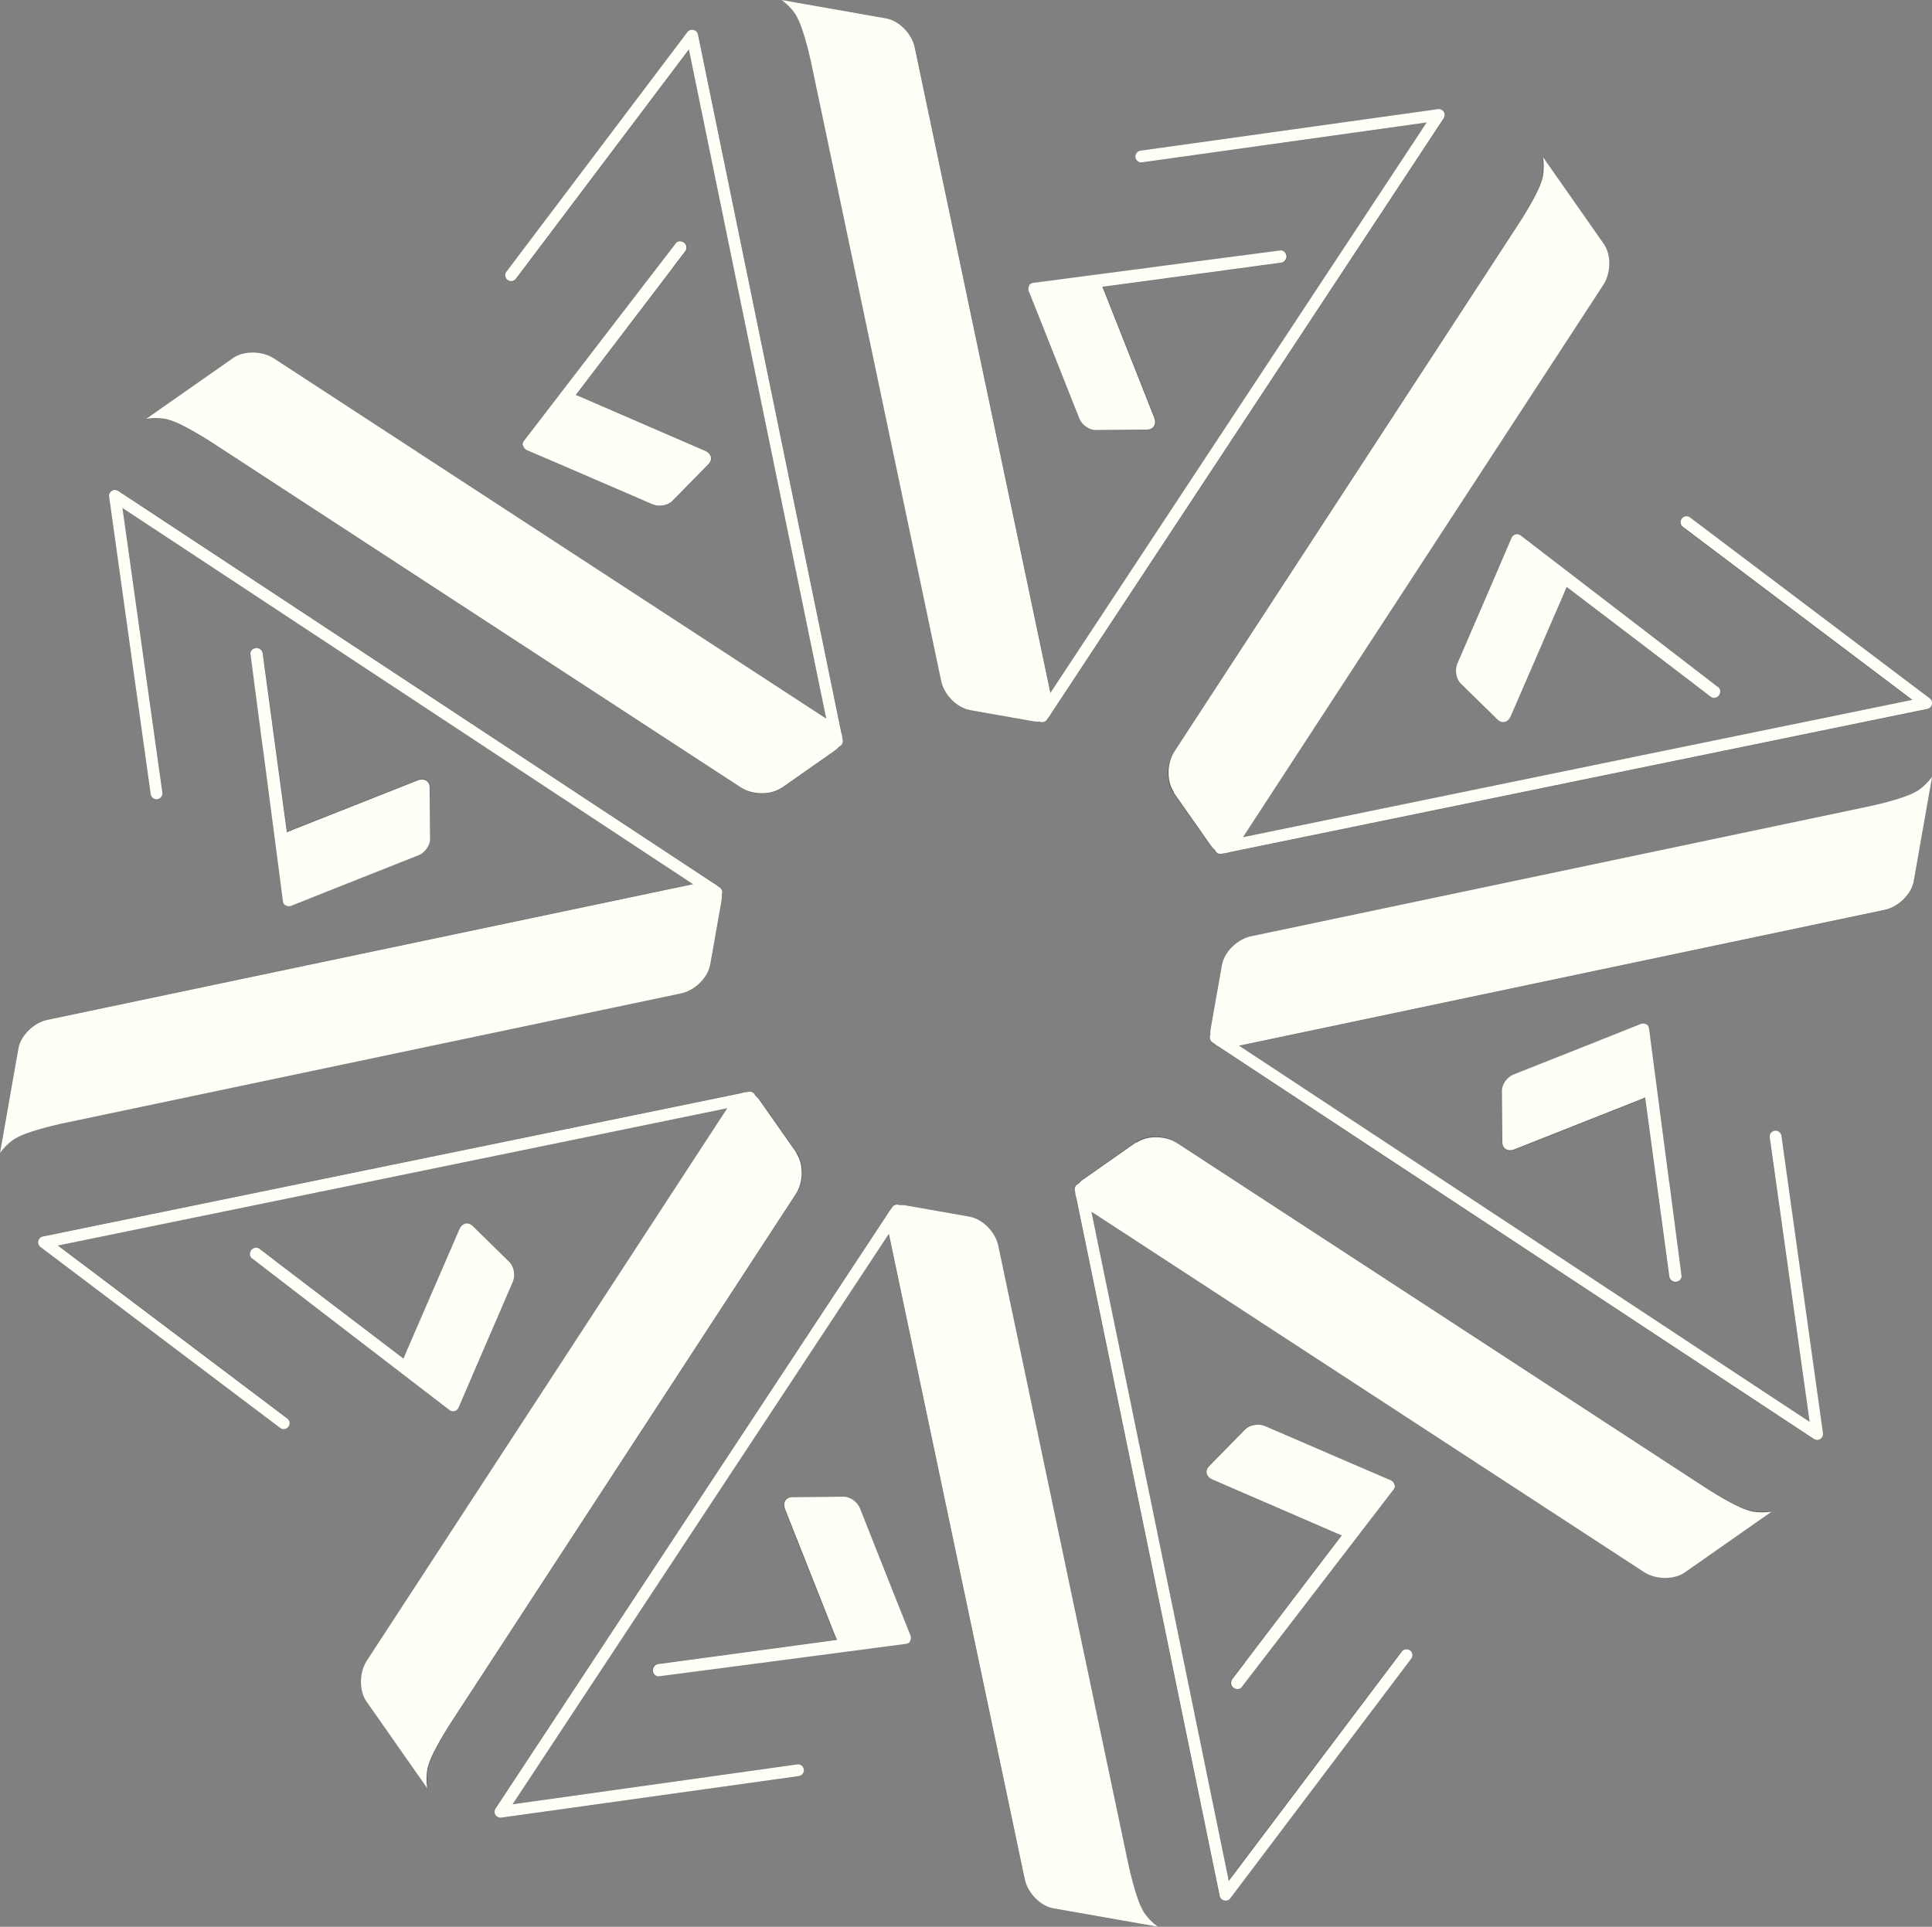 <?xml version="1.0" encoding="UTF-8"?> <svg xmlns="http://www.w3.org/2000/svg" id="Layer_2" data-name="Layer 2" viewBox="0 0 196.51 196.01"><rect x="0" y="0" width="196.51" height="196.01" fill="#808080" stroke="none"/><defs><style> .cls-1 { fill: #fffff7; } .cls-1, .cls-2, .cls-3 { stroke-width: 0px; } .cls-1, .cls-3 { fill-rule: evenodd; } .cls-2, .cls-3 { fill: #525252; } </style></defs><g id="Layer_1-2" data-name="Layer 1"><g><g><path class="cls-2" d="m43.48,181.91l-6.19-8.84c-.76-1.09-.75-2.95.04-4.15l36.66-56.2-41.25,8.47-11.17,2.29-1.56.32-3.91.8-10.19,2.09,23.36,17.62c.12.1.19.24.21.39.02.15-.03.31-.12.43-.09.12-.23.2-.38.23-.15.03-.31,0-.43-.09l-24.41-18.43c-.05-.04-.09-.08-.13-.13-.06-.08-.09-.18-.1-.28-.01-.1,0-.2.04-.29.04-.09.1-.17.17-.24.08-.06.17-.11.27-.13l71.04-14.59c.16-.06.32-.09.49-.1l.25-.05c.14-.03.29,0,.41.06s.22.18.27.32c.15.12.28.27.4.43l3.8,5.42c.76,1.09.75,2.95-.04,4.15-11.6,17.77-23.2,35.55-34.79,53.33-1.41,2.14-2.3,3.86-2.53,4.61-.09.28-.16.56-.16.56-.11.65-.12,1.32-.01,1.97Z"></path><path class="cls-3" d="m46.63,143.24s-.04.07-.07.1c-.1.13-.24.21-.4.23-.16.02-.32-.02-.44-.12l-12.46-9.58h0s-7.45-5.72-7.45-5.72l-.27-.21v-.02c-.07-.09-.11-.19-.12-.3-.01-.11,0-.22.05-.31.04-.11.12-.2.22-.27.09-.06.18-.1.29-.11.1-.01.21,0,.31.04l.1.05h0s.09.07.09.07l1.62,1.24h.02s0,.02,0,.02l.09.07,12.84,9.78.3-.72,5.38-12.42c.28-.65.9-.81,1.37-.34l3.72,3.65c.48.47.63,1.38.35,2.03-3.15,7.3-5.42,12.56-5.53,12.83Z"></path><g><path class="cls-1" d="m81.02,117.29l-3.8-5.42c-.11-.16-.24-.3-.4-.43-.05-.14-.15-.25-.27-.32-.13-.07-.27-.09-.41-.06l-.25.05c-.17,0-.33.04-.49.1L4.36,125.79c-.1.02-.19.06-.26.13-.08.06-.14.15-.17.24-.04.09-.05.19-.04.29s.05.19.1.28c.04.05.08.1.13.13l24.41,18.43c.13.09.28.12.43.09.15-.03.29-.11.38-.23.09-.12.13-.28.12-.43-.02-.15-.09-.29-.21-.39l-23.36-17.62,10.19-2.09,3.91-.8,1.56-.32,11.17-2.29,41.25-8.47-36.66,56.2c-.78,1.2-.8,3.06-.04,4.15l6.19,8.84c-.1-.65-.1-1.32.01-1.97,0,0,.07-.29.16-.56.23-.75,1.12-2.47,2.53-4.61,11.6-17.78,23.2-35.55,34.79-53.33.78-1.2.8-3.06.04-4.15Z"></path><path class="cls-1" d="m46.16,143.57c.16-.02.3-.1.4-.23.03-.03.05-.07.07-.1.11-.28,2.38-5.53,5.53-12.83.28-.65.13-1.56-.35-2.03l-3.72-3.65c-.47-.47-1.09-.31-1.37.34l-5.38,12.42-.3.72-12.84-9.78-.09-.07h0s-.02-.02-.02-.02l-1.62-1.24-.09-.07h0s-.1-.06-.1-.06c-.1-.04-.2-.05-.3-.04-.1.01-.2.05-.29.11-.1.07-.17.16-.22.27-.04.1-.06.21-.05.31,0,.11.05.21.11.3v.02s.28.21.28.21l7.45,5.73h0s12.46,9.57,12.46,9.57c.13.1.29.14.44.12Z"></path></g></g><g><path class="cls-2" d="m0,117.28l1.87-10.63c.23-1.31,1.55-2.61,2.96-2.91l65.66-13.82-35.15-23.18-9.52-6.28-1.33-.88-3.34-2.2-8.69-5.73,4.06,28.98c.01.15-.03.3-.13.42-.1.12-.23.2-.39.22-.15.02-.31-.02-.43-.11-.13-.09-.21-.22-.24-.37l-4.23-30.29c0-.06,0-.13,0-.19.02-.1.06-.19.12-.27.06-.08.14-.14.23-.18.09-.04.19-.06.29-.05.1,0,.19.04.28.1l60.55,39.92c.15.07.29.16.41.28l.21.14c.12.08.21.2.25.34s.03.29-.03.42c.02.19.01.39-.02.58l-1.15,6.52c-.23,1.31-1.55,2.61-2.96,2.91-20.77,4.37-41.54,8.73-62.31,13.1-2.51.51-4.36,1.11-5.05,1.47-.26.14-.51.28-.51.28-.54.38-1.02.85-1.4,1.38Z"></path><path class="cls-3" d="m29.58,92.16s-.08.02-.12.02c-.16.02-.32-.02-.44-.12-.13-.1-.21-.24-.23-.4l-2.04-15.58h-.01s-1.22-9.32-1.22-9.32l-.04-.34v-.02c.02-.11.07-.21.14-.29.07-.08.16-.15.26-.19.11-.05.23-.06.34-.04.1.02.2.06.28.13.08.06.15.15.19.24l.04.11h0s.02.12.02.12l.27,2.02v.02s0,0,0,0l.02.11,2.16,15.99.72-.3,12.59-4.98c.66-.26,1.21.06,1.21.73l.05,5.21c0,.67-.53,1.42-1.19,1.68-7.39,2.93-12.71,5.05-12.99,5.16Z"></path><g><path class="cls-1" d="m72.24,98.13l1.15-6.52c.03-.19.04-.39.02-.58.06-.13.07-.28.03-.42-.04-.14-.13-.26-.25-.34l-.21-.14c-.12-.11-.26-.21-.41-.28L12.02,49.94c-.08-.05-.18-.09-.28-.1-.1,0-.2,0-.29.05-.09.04-.17.1-.23.18s-.1.17-.12.27c-.01.06-.01.12,0,.19l4.23,30.29c.03.15.12.28.24.37.13.09.28.13.43.11.15-.02.29-.1.39-.22.1-.12.14-.27.13-.42l-4.06-28.98,8.69,5.73,3.34,2.2,1.33.88,9.52,6.28,35.15,23.18L4.83,103.75c-1.4.29-2.73,1.6-2.96,2.91l-1.87,10.63c.39-.54.86-1,1.4-1.38,0,0,.25-.15.51-.28.7-.36,2.54-.96,5.05-1.47,20.77-4.37,41.54-8.74,62.31-13.1,1.4-.29,2.73-1.6,2.96-2.91Z"></path><path class="cls-1" d="m29.01,92.07c.13.1.29.14.44.12.04,0,.08,0,.12-.02.28-.12,5.59-2.23,12.99-5.16.66-.26,1.2-1.01,1.19-1.68l-.05-5.21c0-.66-.55-.99-1.21-.73l-12.59,4.98-.72.3-2.16-15.99-.02-.11h0s0-.03,0-.03l-.27-2.02-.02-.11h0s-.04-.12-.04-.12c-.04-.1-.11-.18-.19-.24-.08-.06-.18-.11-.28-.13-.12-.02-.23,0-.34.04-.1.04-.19.1-.26.19-.07.08-.11.18-.13.29v.02s.04.34.04.34l1.22,9.32h.01s2.04,15.58,2.04,15.58c.02.16.11.3.23.4Z"></path></g></g><g><path class="cls-2" d="m14.87,42.62l8.84-6.19c1.09-.76,2.95-.75,4.15.04l56.2,36.66-8.47-41.25-2.29-11.17-.32-1.56-.8-3.91-2.09-10.19-17.62,23.36c-.1.12-.24.19-.39.21-.15.02-.31-.03-.43-.12-.12-.09-.2-.23-.23-.38-.03-.15,0-.31.09-.43L69.93,3.26c.04-.05.08-.09.13-.13.08-.06.18-.09.28-.1.1-.01.2,0,.29.04.09.04.17.1.24.17.06.08.11.17.13.27l14.59,71.04c.06.16.09.32.1.49l.05.25c.03.14,0,.29-.06.41s-.18.22-.32.27c-.12.15-.27.28-.43.4l-5.42,3.8c-1.09.76-2.95.75-4.15-.04-17.77-11.6-35.55-23.2-53.33-34.79-2.14-1.41-3.86-2.3-4.61-2.53-.28-.09-.56-.16-.56-.16-.65-.11-1.32-.12-1.97-.01Z"></path><path class="cls-3" d="m53.55,45.77s-.07-.04-.1-.07c-.13-.1-.21-.24-.23-.4-.02-.16.02-.32.12-.44l9.58-12.46h0s5.73-7.46,5.73-7.46l.21-.27h.02c.09-.07.19-.11.3-.12.11-.01.22,0,.31.05.11.04.2.12.27.22.06.09.1.18.11.29.01.1,0,.21-.04.31l-.05.1h0s-.07.09-.07.09l-1.24,1.62v.02s-.02,0-.02,0l-.07.09-9.78,12.84.72.3,12.42,5.38c.65.28.81.9.34,1.37l-3.65,3.72c-.47.48-1.38.63-2.03.35-7.3-3.15-12.56-5.42-12.83-5.53Z"></path><g><path class="cls-1" d="m79.49,80.16l5.42-3.8c.16-.11.3-.24.43-.4.14-.05.25-.15.32-.27.07-.13.09-.27.06-.41l-.05-.25c0-.17-.04-.33-.1-.49L70.99,3.5c-.02-.1-.06-.19-.13-.26-.06-.08-.15-.14-.24-.17-.09-.04-.19-.05-.29-.04s-.19.05-.28.1c-.05.04-.1.08-.13.13l-18.43,24.41c-.09.13-.12.28-.09.43.03.15.11.29.23.38.12.09.28.13.43.12.15-.02.29-.09.39-.21l17.62-23.36,2.09,10.19.8,3.91.32,1.56,2.29,11.17,8.47,41.25L27.86,36.46c-1.2-.78-3.06-.8-4.15-.04l-8.84,6.19c.65-.1,1.32-.1,1.97.01,0,0,.29.07.56.16.75.23,2.47,1.12,4.61,2.53,17.78,11.6,35.55,23.2,53.33,34.79,1.2.78,3.06.8,4.15.04Z"></path><path class="cls-1" d="m53.21,45.3c.02.16.1.3.23.4.03.03.07.05.1.07.28.11,5.53,2.38,12.83,5.53.65.28,1.56.13,2.03-.35l3.65-3.72c.47-.47.31-1.09-.34-1.37l-12.42-5.38-.72-.3,9.78-12.84.07-.09h0s0-.02,0-.02l1.24-1.62.07-.09h0s.05-.11.05-.11c.04-.1.05-.2.04-.3-.01-.1-.05-.2-.11-.29-.07-.1-.16-.17-.27-.22-.1-.04-.21-.06-.31-.05-.11,0-.21.05-.3.11h-.02s-.21.28-.21.28l-5.73,7.45h0s-9.58,12.47-9.58,12.47c-.1.13-.14.29-.12.44Z"></path></g></g><g><path class="cls-2" d="m79.51,0l10.63,1.87c1.31.23,2.61,1.55,2.91,2.96l13.82,65.66,23.18-35.15,6.28-9.52.88-1.33,2.2-3.34,5.73-8.69-28.98,4.06c-.15.01-.3-.03-.42-.13-.12-.1-.2-.23-.22-.39-.02-.15.02-.31.11-.43.09-.13.22-.21.37-.24l30.29-4.23c.06,0,.13,0,.19,0,.1.02.19.06.27.12.08.06.14.14.18.23.04.09.06.19.05.29,0,.1-.04.19-.1.28l-39.92,60.55c-.07.15-.16.29-.28.41l-.14.21c-.08.12-.2.21-.34.25s-.29.03-.42-.03c-.19.02-.39.01-.58-.02l-6.52-1.15c-1.31-.23-2.61-1.55-2.91-2.96-4.37-20.77-8.73-41.54-13.1-62.31-.51-2.51-1.11-4.36-1.47-5.05-.14-.26-.28-.51-.28-.51-.38-.54-.85-1.02-1.38-1.4Z"></path><path class="cls-3" d="m104.62,29.58s-.02-.08-.02-.12c-.02-.16.02-.32.12-.44.1-.13.24-.21.4-.23l15.58-2.04h0s9.32-1.23,9.32-1.23l.34-.04h.02c.11.02.21.07.29.14.08.07.15.16.19.26.05.11.06.23.04.34-.02.1-.06.2-.13.28-.06.08-.15.15-.24.19l-.11.04h0s-.11.01-.11.01l-2.02.27h-.02s0,0,0,0l-.11.02-15.99,2.16.3.72,4.98,12.59c.26.66-.06,1.21-.73,1.21l-5.21.05c-.67,0-1.42-.53-1.68-1.19-2.93-7.39-5.05-12.71-5.16-12.99Z"></path><g><path class="cls-1" d="m98.65,72.24l6.52,1.15c.19.03.39.04.58.02.13.06.28.07.42.03.14-.04.26-.13.34-.25l.14-.21c.11-.12.21-.26.28-.41l39.92-60.55c.05-.08.09-.18.1-.28,0-.1,0-.2-.05-.29-.04-.09-.1-.17-.18-.23s-.17-.1-.27-.12c-.06-.01-.12-.01-.19,0l-30.29,4.23c-.15.03-.28.12-.37.24-.09.13-.13.28-.11.43.02.15.1.29.22.39.12.1.27.14.42.13l28.98-4.06-5.73,8.69-2.2,3.34-.88,1.33-6.28,9.52-23.18,35.15L93.04,4.83c-.29-1.4-1.6-2.73-2.91-2.96l-10.63-1.87c.54.39,1,.86,1.38,1.4,0,0,.15.25.28.51.36.7.96,2.54,1.47,5.05,4.37,20.77,8.74,41.54,13.1,62.31.29,1.4,1.6,2.73,2.91,2.96Z"></path><path class="cls-1" d="m104.72,29.01c-.1.13-.14.29-.12.44,0,.04,0,.08.02.12.12.28,2.23,5.59,5.16,12.99.26.66,1.01,1.2,1.68,1.19l5.21-.05c.66,0,.99-.55.73-1.21l-4.98-12.59-.3-.72,15.99-2.16.11-.02h0s.02,0,.02,0l2.02-.27.11-.02h0s.11-.04.11-.04c.1-.04.18-.11.24-.19.06-.08.11-.18.13-.28.02-.12,0-.23-.04-.34-.04-.1-.1-.19-.19-.26-.08-.07-.18-.11-.29-.13h-.02s-.34.04-.34.04l-9.32,1.22h0s-15.58,2.05-15.58,2.05c-.16.02-.3.11-.4.23Z"></path></g></g><g><path class="cls-2" d="m156.92,16.01l6.19,8.84c.76,1.09.75,2.95-.04,4.15l-36.66,56.2,41.25-8.47,11.17-2.29,1.56-.32,3.91-.8,10.19-2.09-23.36-17.62c-.12-.1-.19-.24-.21-.39-.02-.15.03-.31.12-.43.09-.12.23-.2.38-.23.15-.03.31,0,.43.09l24.41,18.43c.05.04.09.08.13.13.06.08.09.18.1.28.01.1,0,.2-.04.29-.04.09-.1.17-.17.24-.08.06-.17.11-.27.13l-71.04,14.59c-.16.06-.32.09-.49.1l-.25.05c-.14.03-.29,0-.41-.06s-.22-.18-.27-.32c-.15-.12-.28-.27-.4-.43l-3.8-5.42c-.76-1.09-.75-2.95.04-4.15,11.6-17.77,23.2-35.55,34.79-53.33,1.41-2.14,2.3-3.86,2.53-4.61.09-.28.16-.56.16-.56.11-.65.12-1.32.01-1.97Z"></path><path class="cls-3" d="m153.77,54.68s.04-.07.07-.1c.1-.13.24-.21.4-.23.16-.02.32.02.44.12l12.46,9.58h0s7.45,5.72,7.45,5.72l.27.21v.02c.07.09.11.19.12.3.01.11,0,.22-.05.31-.04.11-.12.2-.22.27-.09.06-.18.1-.29.11-.1.01-.21,0-.31-.04l-.1-.05h0s-.09-.07-.09-.07l-1.62-1.24h-.02s0-.02,0-.02l-.09-.07-12.84-9.78-.3.72-5.38,12.42c-.28.65-.9.81-1.37.34l-3.72-3.65c-.48-.47-.63-1.38-.35-2.03,3.15-7.3,5.42-12.56,5.53-12.83Z"></path><g><path class="cls-1" d="m119.38,80.63l3.8,5.42c.11.16.24.3.4.43.05.14.15.25.27.32.13.07.27.09.41.06l.25-.05c.17,0,.33-.04.49-.1l71.04-14.59c.1-.02.19-.06.26-.13.08-.06.14-.15.17-.24.04-.09.05-.19.04-.29s-.05-.19-.1-.28c-.04-.05-.08-.1-.13-.13l-24.41-18.43c-.13-.09-.28-.12-.43-.09-.15.03-.29.11-.38.23-.09.12-.13.28-.12.43.02.15.09.29.21.39l23.36,17.62-10.19,2.09-3.91.8-1.56.32-11.17,2.29-41.25,8.47,36.66-56.2c.78-1.2.8-3.06.04-4.15l-6.19-8.84c.1.65.1,1.32-.01,1.97,0,0-.07.29-.16.56-.23.75-1.12,2.47-2.53,4.61-11.6,17.78-23.2,35.55-34.79,53.33-.78,1.2-.8,3.06-.04,4.15Z"></path><path class="cls-1" d="m154.23,54.35c-.16.02-.3.1-.4.23-.03.03-.05.07-.07.1-.11.28-2.38,5.53-5.53,12.83-.28.65-.13,1.56.35,2.03l3.72,3.65c.47.47,1.09.31,1.37-.34l5.38-12.42.3-.72,12.84,9.78.09.07h0s.02.02.02.02l1.62,1.24.09.07h0s.1.06.1.06c.1.04.2.05.3.04.1-.01.2-.05.29-.11.1-.07.17-.16.22-.27.04-.1.06-.21.05-.31,0-.11-.05-.21-.11-.3v-.02s-.28-.21-.28-.21l-7.45-5.73h0s-12.46-9.57-12.46-9.57c-.13-.1-.29-.14-.44-.12Z"></path></g></g><g><path class="cls-2" d="m196.51,79.04l-1.87,10.63c-.23,1.31-1.55,2.61-2.96,2.91l-65.66,13.82,35.15,23.18,9.52,6.28,1.33.88,3.34,2.2,8.69,5.73-4.06-28.98c-.01-.15.03-.3.13-.42.1-.12.23-.2.39-.22.15-.02.31.02.43.11.13.09.21.22.24.37l4.23,30.29c0,.06,0,.13,0,.19-.02.1-.06.19-.12.27-.06.08-.14.14-.23.18-.09.04-.19.06-.29.05-.1,0-.19-.04-.28-.1l-60.55-39.92c-.15-.07-.29-.16-.41-.28l-.21-.14c-.12-.08-.21-.2-.25-.34s-.03-.29.03-.42c-.02-.19-.01-.39.02-.58l1.15-6.52c.23-1.31,1.55-2.61,2.96-2.91,20.77-4.37,41.54-8.73,62.31-13.1,2.51-.51,4.36-1.11,5.05-1.47.26-.14.51-.28.51-.28.54-.38,1.02-.85,1.4-1.38Z"></path><path class="cls-3" d="m166.94,104.16s.08-.02.12-.02c.16-.02.32.02.44.12.13.1.21.24.23.4l2.04,15.58h.01s1.22,9.32,1.22,9.32l.04.34v.02c-.02.11-.07.21-.14.29-.07.08-.16.15-.26.19-.11.05-.23.06-.34.04-.1-.02-.2-.06-.28-.13-.08-.06-.15-.15-.19-.24l-.04-.11h0s-.02-.12-.02-.12l-.27-2.02v-.02s0,0,0,0l-.02-.11-2.16-15.99-.72.3-12.59,4.98c-.66.26-1.21-.06-1.21-.73l-.05-5.21c0-.67.53-1.42,1.19-1.68,7.39-2.93,12.71-5.05,12.99-5.16Z"></path><g><path class="cls-1" d="m124.28,98.19l-1.15,6.52c-.03.19-.04.39-.02.58-.06.13-.07.28-.03.42.04.14.13.26.25.34l.21.14c.12.11.26.21.41.28l60.55,39.92c.08.05.18.09.28.1.1,0,.2,0,.29-.05.09-.04.17-.1.23-.18s.1-.17.12-.27c.01-.06.01-.12,0-.19l-4.23-30.29c-.03-.15-.12-.28-.24-.37-.13-.09-.28-.13-.43-.11-.15.02-.29.1-.39.22-.1.12-.14.27-.13.42l4.06,28.98-8.69-5.73-3.34-2.2-1.33-.88-9.52-6.28-35.15-23.18,65.66-13.82c1.4-.29,2.73-1.6,2.96-2.91l1.87-10.63c-.39.54-.86,1-1.4,1.38,0,0-.25.15-.51.28-.7.36-2.54.96-5.05,1.47-20.77,4.37-41.54,8.74-62.31,13.1-1.4.29-2.73,1.6-2.96,2.91Z"></path><path class="cls-1" d="m167.5,104.25c-.13-.1-.29-.14-.44-.12-.04,0-.08,0-.12.02-.28.12-5.59,2.23-12.99,5.16-.66.26-1.2,1.01-1.19,1.68l.05,5.21c0,.66.55.99,1.21.73l12.59-4.98.72-.3,2.16,15.99.02.11h0s0,.03,0,.03l.27,2.02.02.11h0s.04.12.04.12c.04.1.11.18.19.24.08.06.18.11.28.13.12.02.23,0,.34-.04.1-.04.19-.1.26-.19.07-.08.11-.18.13-.29v-.02s-.04-.34-.04-.34l-1.22-9.32h-.01s-2.04-15.58-2.04-15.58c-.02-.16-.11-.3-.23-.4Z"></path></g></g><g><path class="cls-2" d="m180.17,153.76l-8.84,6.19c-1.09.76-2.95.75-4.15-.04l-56.2-36.66,8.47,41.25,2.29,11.17.32,1.56.8,3.91,2.09,10.19,17.62-23.36c.1-.12.24-.19.39-.21.15-.02.31.03.43.12.12.09.2.23.23.38.03.15,0,.31-.09.43l-18.43,24.41c-.04.05-.08.09-.13.13-.08.06-.18.09-.28.1-.1.01-.2,0-.29-.04-.09-.04-.17-.1-.24-.17-.06-.08-.11-.17-.13-.27l-14.59-71.04c-.06-.16-.09-.32-.1-.49l-.05-.25c-.03-.14,0-.29.06-.41s.18-.22.32-.27c.12-.15.27-.28.43-.4l5.42-3.8c1.09-.76,2.95-.75,4.15.04,17.77,11.6,35.55,23.2,53.33,34.79,2.14,1.41,3.86,2.3,4.61,2.53.28.09.56.16.56.16.65.11,1.32.12,1.97.01Z"></path><path class="cls-3" d="m141.49,150.61s.07.04.1.07c.13.1.21.24.23.4.02.16-.02.32-.12.44l-9.58,12.46h0s-5.73,7.46-5.73,7.46l-.21.27h-.02c-.09.07-.19.11-.3.12-.11.01-.22,0-.31-.05-.11-.04-.2-.12-.27-.22-.06-.09-.1-.18-.11-.29-.01-.1,0-.21.04-.31l.05-.1h0s.07-.09.07-.09l1.24-1.62v-.02s.02,0,.02,0l.07-.09,9.78-12.84-.72-.3-12.42-5.38c-.65-.28-.81-.9-.34-1.37l3.65-3.72c.47-.48,1.38-.63,2.03-.35,7.3,3.15,12.56,5.42,12.83,5.53Z"></path><g><path class="cls-1" d="m115.55,116.22l-5.42,3.8c-.16.11-.3.24-.43.4-.14.05-.25.15-.32.27-.07.13-.09.27-.06.41l.05.25c0,.17.04.33.1.49l14.59,71.04c.02.1.06.19.13.26.06.08.15.14.24.17.09.04.19.05.29.04s.19-.05.28-.1c.05-.04.1-.08.13-.13l18.43-24.41c.09-.13.12-.28.09-.43-.03-.15-.11-.29-.23-.38-.12-.09-.28-.13-.43-.12-.15.02-.29.09-.39.21l-17.62,23.36-2.09-10.19-.8-3.91-.32-1.56-2.29-11.17-8.47-41.25,56.2,36.66c1.2.78,3.06.8,4.15.04l8.84-6.19c-.65.1-1.32.1-1.97-.01,0,0-.29-.07-.56-.16-.75-.23-2.47-1.12-4.61-2.53-17.78-11.6-35.55-23.2-53.33-34.79-1.2-.78-3.06-.8-4.15-.04Z"></path><path class="cls-1" d="m141.83,151.08c-.02-.16-.1-.3-.23-.4-.03-.03-.07-.05-.1-.07-.28-.11-5.53-2.38-12.83-5.53-.65-.28-1.56-.13-2.03.35l-3.65,3.72c-.47.47-.31,1.09.34,1.37l12.42,5.38.72.3-9.78,12.84-.07.09h0s0,.02,0,.02l-1.24,1.62-.07.09h0s-.05.11-.05.11c-.04.1-.05.2-.04.3.01.1.05.2.11.29.07.1.16.17.27.22.1.04.21.06.31.05.11,0,.21-.05.3-.11h.02s.21-.28.21-.28l5.73-7.45h0s9.58-12.47,9.58-12.47c.1-.13.14-.29.12-.44Z"></path></g></g><g><path class="cls-2" d="m117.75,196.01l-10.63-1.87c-1.31-.23-2.61-1.55-2.91-2.96l-13.82-65.66-23.18,35.15-6.28,9.52-.88,1.33-2.2,3.34-5.73,8.69,28.98-4.06c.15-.01.3.03.42.13.12.1.2.23.22.39.02.15-.02.31-.11.43-.09.13-.22.21-.37.24l-30.29,4.23c-.06,0-.13,0-.19,0-.1-.02-.19-.06-.27-.12-.08-.06-.14-.14-.18-.23-.04-.09-.06-.19-.05-.29,0-.1.04-.19.1-.28l39.92-60.55c.07-.15.16-.29.28-.41l.14-.21c.08-.12.2-.21.34-.25s.29-.03.42.03c.19-.02.39-.01.58.02l6.52,1.15c1.31.23,2.61,1.55,2.91,2.96,4.37,20.77,8.73,41.54,13.1,62.31.51,2.51,1.11,4.36,1.47,5.05.14.26.28.51.28.51.38.54.85,1.02,1.38,1.4Z"></path><path class="cls-3" d="m92.63,166.43s.02.08.02.12c.02.16-.02.32-.12.44-.1.13-.24.21-.4.23l-15.58,2.04h0s-9.32,1.23-9.32,1.23l-.34.04h-.02c-.11-.02-.21-.07-.29-.14-.08-.07-.15-.16-.19-.26-.05-.11-.06-.23-.04-.34.02-.1.06-.2.13-.28.06-.08.15-.15.24-.19l.11-.04h0s.11-.01.11-.01l2.02-.27h.02s0,0,0,0l.11-.02,15.99-2.16-.3-.72-4.98-12.59c-.26-.66.06-1.21.73-1.21l5.21-.05c.67,0,1.42.53,1.68,1.19,2.93,7.39,5.05,12.71,5.16,12.99Z"></path><g><path class="cls-1" d="m98.6,123.77l-6.52-1.15c-.19-.03-.39-.04-.58-.02-.13-.06-.28-.07-.42-.03-.14.04-.26.13-.34.25l-.14.21c-.11.12-.21.26-.28.41l-39.92,60.55c-.05.08-.09.18-.1.28,0,.1,0,.2.05.29.04.09.1.17.18.23s.17.1.27.12c.06.01.12.01.19,0l30.29-4.23c.15-.03.28-.12.37-.24.09-.13.13-.28.11-.43-.02-.15-.1-.29-.22-.39-.12-.1-.27-.14-.42-.13l-28.98,4.06,5.73-8.69,2.2-3.34.88-1.33,6.28-9.52,23.18-35.15,13.82,65.66c.29,1.4,1.6,2.73,2.91,2.96l10.63,1.87c-.54-.39-1-.86-1.38-1.4,0,0-.15-.25-.28-.51-.36-.7-.96-2.54-1.47-5.05-4.37-20.77-8.74-41.54-13.1-62.31-.29-1.4-1.6-2.73-2.91-2.96Z"></path><path class="cls-1" d="m92.53,167c.1-.13.14-.29.12-.44,0-.04,0-.08-.02-.12-.12-.28-2.23-5.59-5.16-12.99-.26-.66-1.01-1.2-1.68-1.19l-5.21.05c-.66,0-.99.55-.73,1.21l4.98,12.59.3.72-15.99,2.16-.11.02h0s-.02,0-.02,0l-2.02.27-.11.02h0s-.11.04-.11.04c-.1.04-.18.11-.24.19-.06.08-.11.18-.13.28-.02.12,0,.23.04.34.04.1.1.19.19.26.08.07.18.11.29.13h.02s.34-.04.34-.04l9.32-1.22h0s15.58-2.05,15.58-2.05c.16-.02.3-.11.4-.23Z"></path></g></g></g></g></svg> 